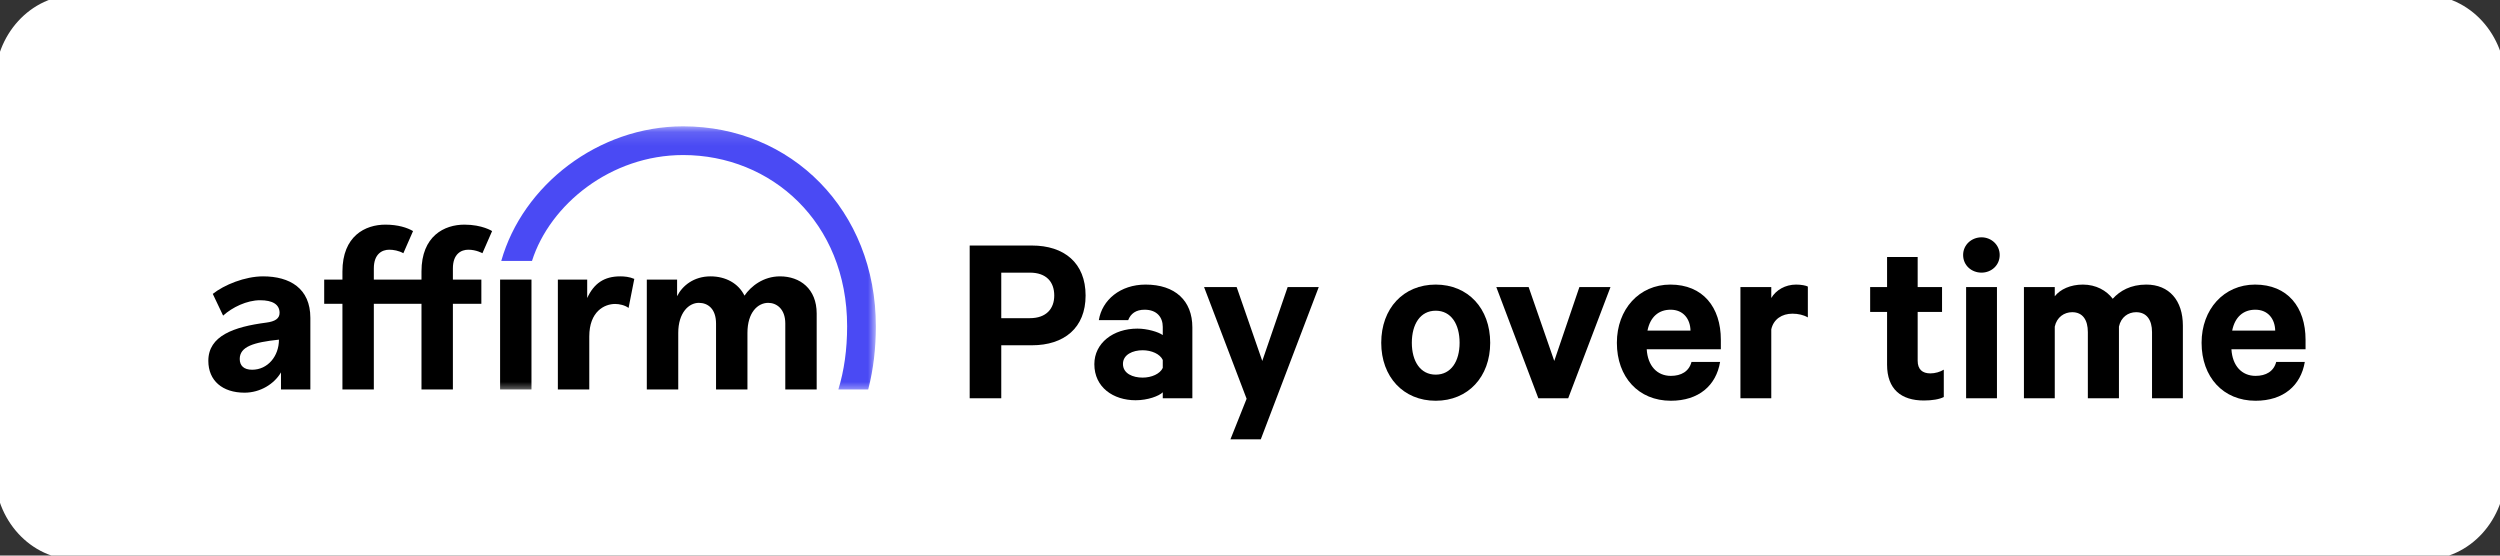 <svg width="180" height="40" viewBox="0 0 180 40" fill="none" xmlns="http://www.w3.org/2000/svg">
<rect x="0" y="0" width="180" height="40" fill="#333333" stroke="none"/>
<g clip-path="url(#clip0)">
<path d="M174.541 0.632H5.487C2.8 0.632 0.622 3.019 0.622 5.965V33.965C0.622 36.91 2.8 39.298 5.487 39.298H174.541C177.228 39.298 179.406 36.91 179.406 33.965V5.965C179.406 3.019 177.228 0.632 174.541 0.632Z" fill="white" stroke="white" stroke-width="2"/>
<path d="M74.294 24.86C76.623 24.86 78.163 23.606 78.163 21.278C78.163 18.932 76.623 17.678 74.294 17.678H69.817V28.675H72.091V24.86H74.294ZM75.906 21.278C75.906 22.227 75.333 22.908 74.151 22.908H72.091V19.63H74.151C75.333 19.63 75.906 20.293 75.906 21.278Z" fill="black"/>
<path d="M85.85 28.675V23.571C85.85 21.654 84.614 20.49 82.483 20.49C80.656 20.49 79.349 21.601 79.116 23.051H81.229C81.408 22.585 81.784 22.299 82.411 22.299C83.307 22.299 83.719 22.854 83.719 23.535V24.126C83.396 23.893 82.59 23.66 81.892 23.66C80.155 23.66 78.793 24.699 78.793 26.221C78.793 27.887 80.155 28.818 81.766 28.818C82.644 28.818 83.45 28.514 83.719 28.245V28.675H85.85ZM83.719 26.49C83.522 26.92 82.913 27.188 82.268 27.188C81.57 27.188 80.853 26.902 80.853 26.203C80.853 25.523 81.57 25.218 82.268 25.218C82.913 25.218 83.522 25.487 83.719 25.917V26.49Z" fill="black"/>
<path d="M90.777 31.63L94.95 20.669H92.711L90.884 25.988L89.039 20.669H86.693L89.756 28.711L88.592 31.63H90.777Z" fill="black"/>
<path d="M107.294 24.681C107.294 22.209 105.7 20.49 103.371 20.49C101.043 20.49 99.449 22.209 99.449 24.681C99.449 27.135 101.043 28.854 103.371 28.854C105.7 28.854 107.294 27.135 107.294 24.681ZM105.091 24.681C105.091 26.006 104.482 26.974 103.371 26.974C102.261 26.974 101.652 26.006 101.652 24.681C101.652 23.338 102.261 22.371 103.371 22.371C104.482 22.371 105.091 23.338 105.091 24.681Z" fill="black"/>
<path d="M112.91 28.675L115.955 20.669H113.716L111.907 25.988L110.062 20.669H107.734L110.761 28.675H112.91Z" fill="black"/>
<path d="M121.788 26.06C121.608 26.741 121.053 27.063 120.301 27.063C119.316 27.063 118.635 26.347 118.564 25.147H123.901V24.466C123.901 22.12 122.611 20.49 120.265 20.49C118.026 20.49 116.415 22.263 116.415 24.681C116.415 27.153 117.973 28.854 120.301 28.854C122.307 28.854 123.561 27.762 123.847 26.06H121.788ZM120.283 22.299C121.197 22.299 121.698 22.962 121.716 23.803H118.618C118.815 22.818 119.423 22.299 120.283 22.299Z" fill="black"/>
<path d="M130.165 20.633C130.04 20.562 129.699 20.49 129.323 20.49C128.535 20.49 127.873 20.884 127.532 21.457V20.669H125.311V28.675H127.532V23.714C127.693 22.98 128.302 22.585 129.055 22.585C129.467 22.585 129.861 22.675 130.165 22.854V20.633Z" fill="black"/>
<path d="M135.869 26.257C135.869 28.03 136.89 28.836 138.52 28.836C139.111 28.836 139.648 28.747 139.953 28.585V26.615C139.702 26.776 139.326 26.884 138.986 26.884C138.413 26.884 138.072 26.597 138.072 25.971V22.46H139.827V20.669H138.072V18.502H135.869V20.669H134.651V22.46H135.869V26.257Z" fill="black"/>
<path d="M143.781 20.669H141.56V28.675H143.781V20.669ZM143.978 18.359C143.978 17.625 143.369 17.087 142.67 17.087C141.954 17.087 141.345 17.625 141.345 18.359C141.345 19.111 141.954 19.63 142.67 19.63C143.369 19.63 143.978 19.111 143.978 18.359Z" fill="black"/>
<path d="M152.116 21.511C151.669 20.92 150.916 20.49 149.967 20.49C149.072 20.49 148.337 20.83 147.943 21.332V20.669H145.723V28.675H147.943V23.517C148.087 22.836 148.624 22.478 149.197 22.478C149.967 22.478 150.325 23.051 150.325 23.911V28.675H152.564V23.517C152.707 22.836 153.227 22.478 153.8 22.478C154.57 22.478 154.946 23.051 154.946 23.911V28.675H157.167V23.445C157.167 21.636 156.182 20.49 154.534 20.49C153.406 20.49 152.636 20.938 152.116 21.511Z" fill="black"/>
<path d="M163.887 26.06C163.708 26.741 163.152 27.063 162.4 27.063C161.415 27.063 160.734 26.347 160.663 25.147H166V24.466C166 22.12 164.711 20.49 162.364 20.49C160.126 20.49 158.514 22.263 158.514 24.681C158.514 27.153 160.072 28.854 162.4 28.854C164.406 28.854 165.66 27.762 165.946 26.06H163.887ZM162.382 22.299C163.296 22.299 163.797 22.962 163.815 23.803H160.717C160.914 22.818 161.523 22.299 162.382 22.299Z" fill="black"/>
<path fill-rule="evenodd" clip-rule="evenodd" d="M18.152 26.621C17.558 26.621 17.261 26.328 17.261 25.847C17.261 24.954 18.26 24.648 20.084 24.454C20.084 25.649 19.277 26.621 18.152 26.621ZM18.938 19.898C17.635 19.898 16.135 20.511 15.32 21.16L16.064 22.725C16.717 22.128 17.773 21.617 18.726 21.617C19.63 21.617 20.13 21.92 20.13 22.529C20.13 22.939 19.799 23.147 19.173 23.228C16.834 23.532 15 24.177 15 25.98C15 27.408 16.017 28.273 17.607 28.273C18.741 28.273 19.751 27.642 20.231 26.811V28.04H22.346V22.888C22.346 20.761 20.866 19.898 18.938 19.898Z" fill="black"/>
<path fill-rule="evenodd" clip-rule="evenodd" d="M40.166 20.13V28.04H42.428V24.228C42.428 22.417 43.525 21.885 44.29 21.885C44.589 21.885 44.991 21.971 45.257 22.172L45.669 20.08C45.32 19.93 44.955 19.898 44.655 19.898C43.492 19.898 42.76 20.412 42.278 21.459V20.13H40.166Z" fill="black"/>
<path fill-rule="evenodd" clip-rule="evenodd" d="M56.159 19.898C54.963 19.898 54.068 20.605 53.602 21.286C53.17 20.405 52.254 19.898 51.158 19.898C49.961 19.898 49.133 20.562 48.751 21.326V20.13H46.57V28.04H48.834V23.969C48.834 22.507 49.599 21.805 50.315 21.805C50.961 21.805 51.555 22.223 51.555 23.304V28.04H53.816V23.969C53.816 22.49 54.564 21.805 55.312 21.805C55.91 21.805 56.541 22.241 56.541 23.287V28.04H58.801V22.573C58.801 20.795 57.605 19.898 56.159 19.898Z" fill="black"/>
<path fill-rule="evenodd" clip-rule="evenodd" d="M34.658 20.13H32.608V19.326C32.608 18.279 33.205 17.979 33.721 17.979C34.29 17.979 34.734 18.232 34.734 18.232L35.431 16.637C35.431 16.637 34.724 16.174 33.438 16.174C31.992 16.174 30.347 16.989 30.347 19.548V20.13H26.916V19.326C26.916 18.279 27.513 17.979 28.029 17.979C28.321 17.979 28.715 18.047 29.041 18.232L29.739 16.637C29.323 16.392 28.653 16.174 27.746 16.174C26.3 16.174 24.655 16.989 24.655 19.548V20.13H23.342V21.875H24.655V28.04H26.916V21.875H30.347V28.04H32.608V21.875H34.658V20.13Z" fill="black"/>
<mask id="mask0" mask-type="alpha" maskUnits="userSpaceOnUse" x="15" y="9" width="49" height="20">
<path d="M15 28.314H63.062V9.137H15V28.314Z" fill="white"/>
</mask>
<g mask="url(#mask0)">
<path fill-rule="evenodd" clip-rule="evenodd" d="M36.007 28.04H38.266V20.13H36.007V28.04Z" fill="black"/>
<path fill-rule="evenodd" clip-rule="evenodd" d="M49.185 9.095C43.078 9.095 37.635 13.334 36.091 18.785H38.304C39.595 14.726 43.974 11.163 49.185 11.163C55.52 11.163 60.993 15.986 60.993 23.493C60.993 25.178 60.775 26.698 60.362 28.04H62.509L62.53 27.966C62.883 26.582 63.062 25.076 63.062 23.493C63.062 15.12 56.961 9.095 49.185 9.095Z" fill="#4A4AF4"/>
</g>
</g>
<defs>
<clipPath id="clip0">
<rect width="180" height="40" fill="white"/>
</clipPath>
</defs>
</svg>
